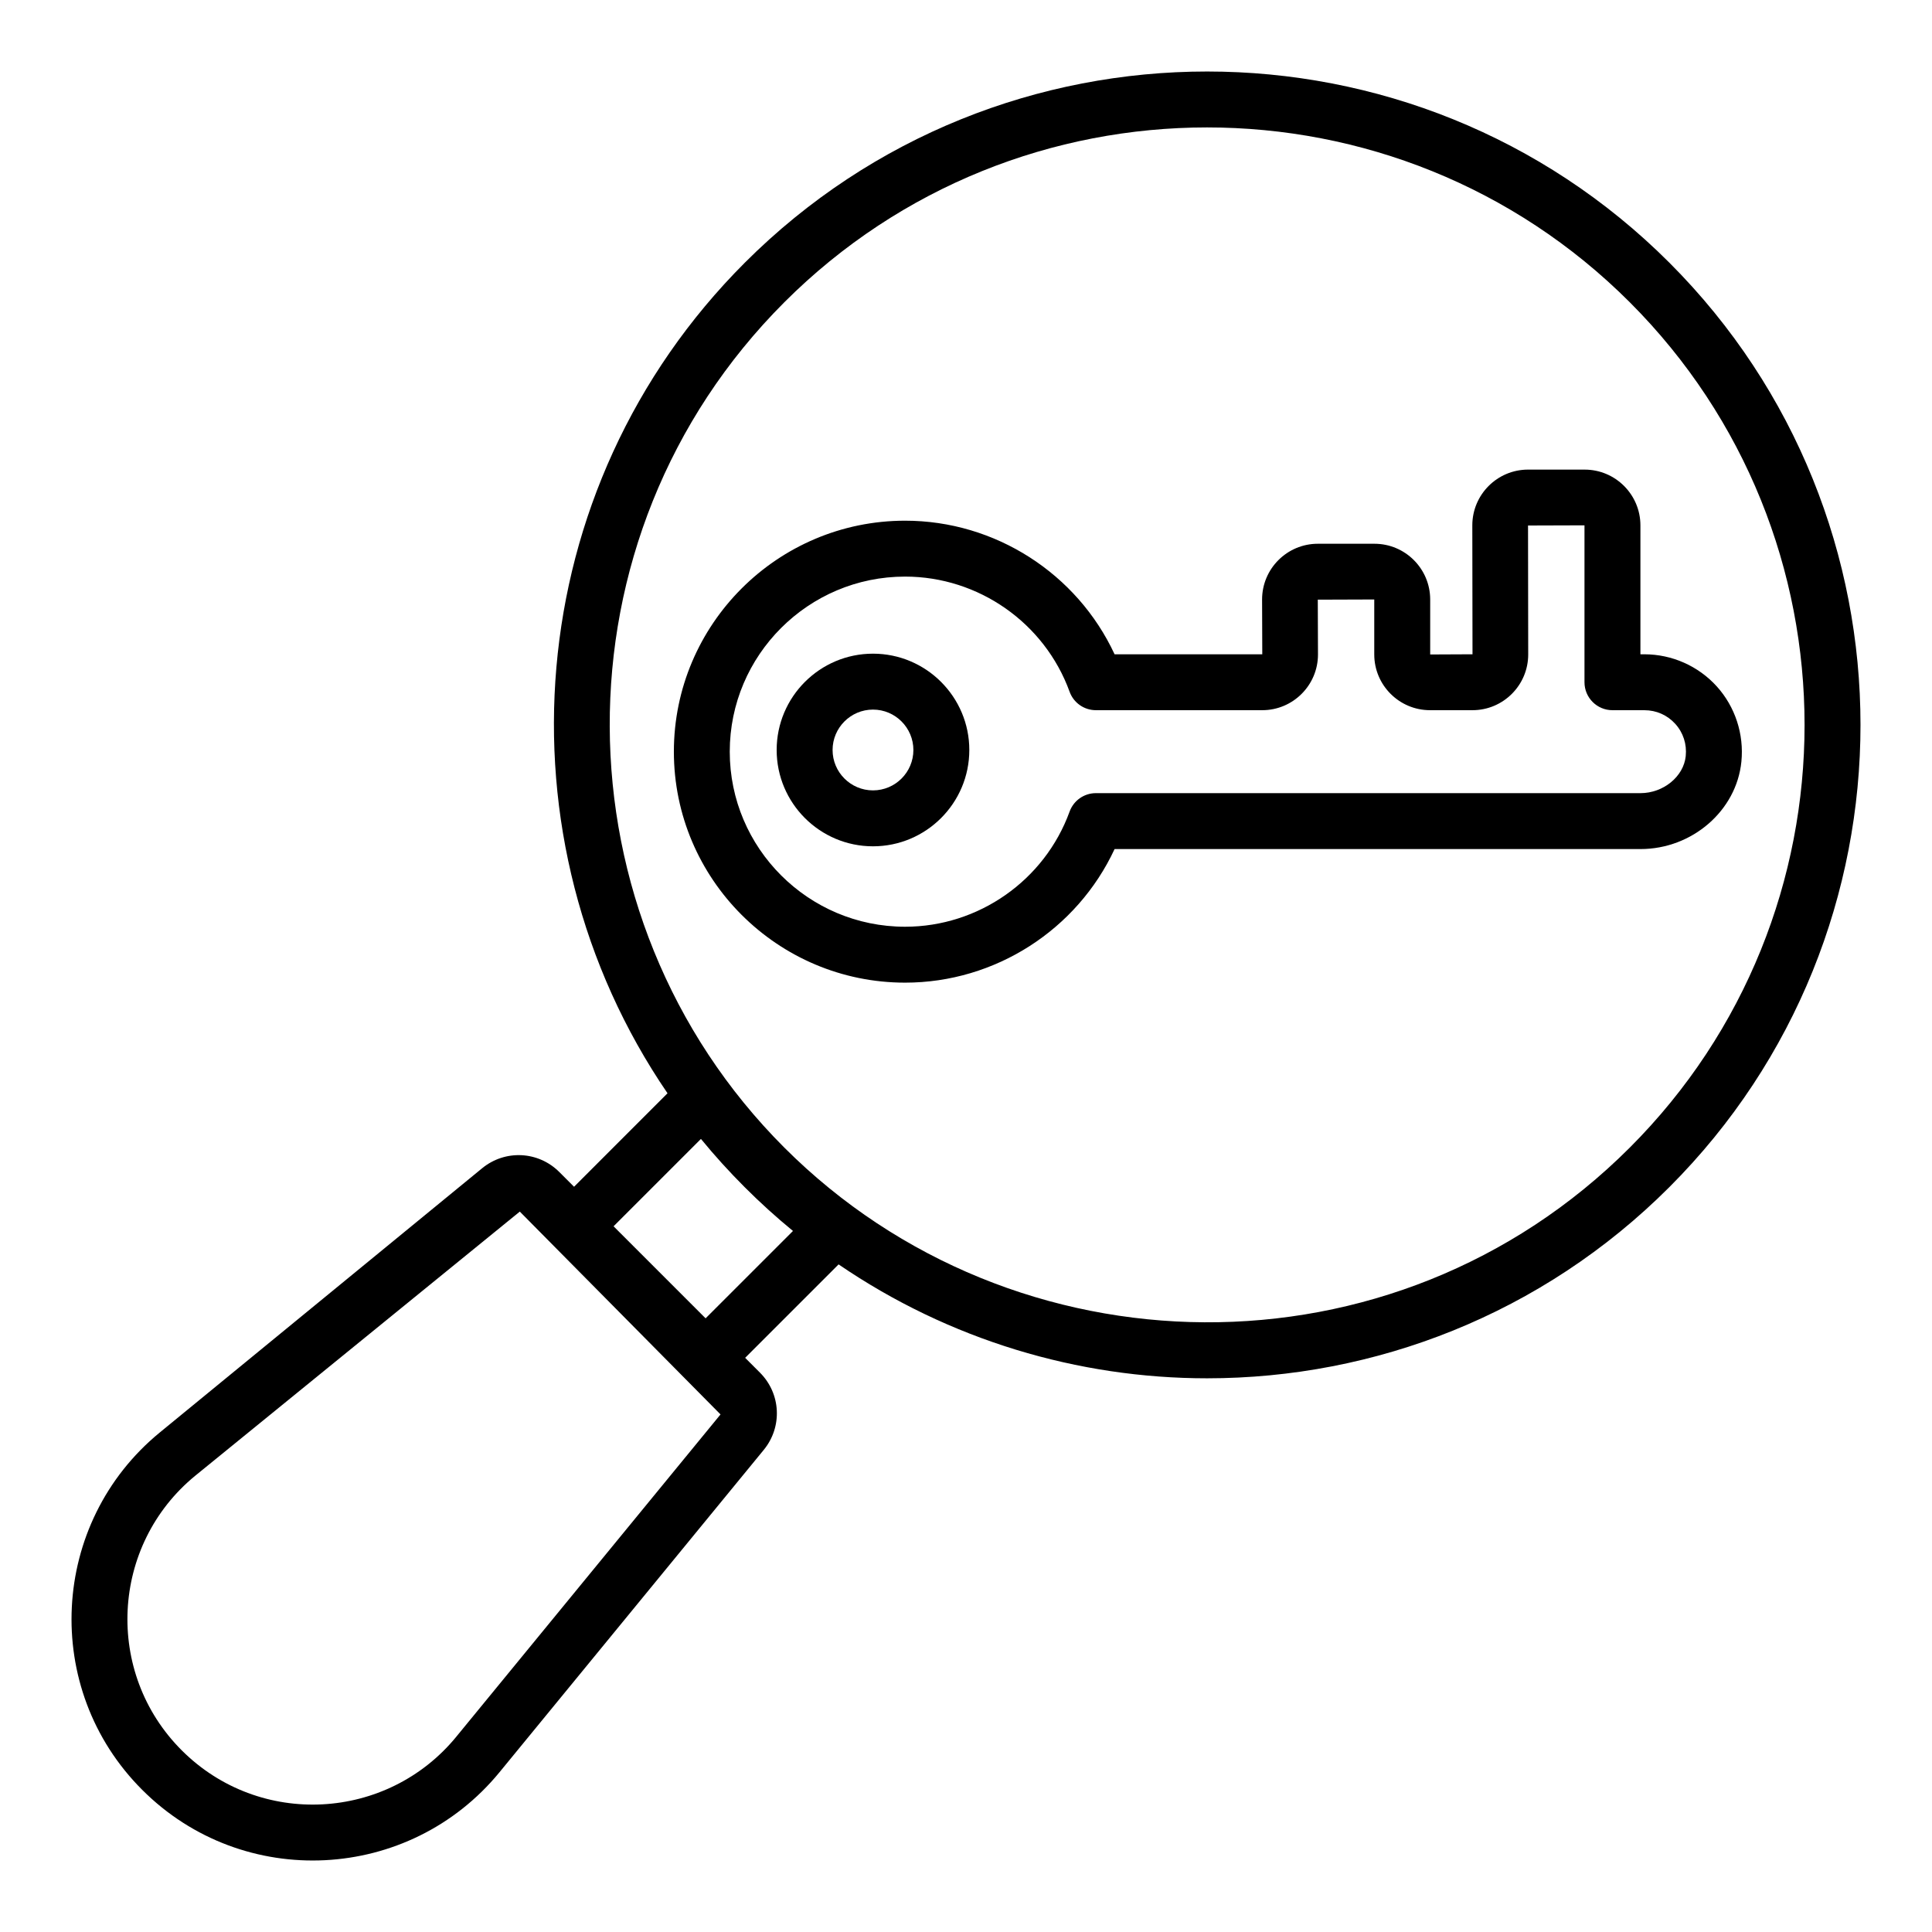 <?xml version="1.0" encoding="UTF-8"?>
<!-- Uploaded to: ICON Repo, www.svgrepo.com, Generator: ICON Repo Mixer Tools -->
<svg fill="#000000" width="800px" height="800px" version="1.1" viewBox="144 144 512 512" xmlns="http://www.w3.org/2000/svg">
 <g>
  <path d="m341.39 213.61c-59.789 59.785-66.547 152.7-20.492 220.12l-24.77 24.773-3.894-3.894c-5.57-5.574-14.371-6.004-20.461-1.012l-85.418 70.016c-29.176 23.914-31.453 67.941-4.676 94.707 26.797 26.812 70.801 24.488 94.707-4.676l70.02-85.414c4.992-6.098 4.559-14.895-1.012-20.469l-3.922-3.922 24.766-24.762c29.336 20.051 63.469 30.188 97.652 30.188 44.363 0 88.727-16.887 122.5-50.66 67.547-67.547 67.547-177.45 0-245-67.543-67.539-177.46-67.539-245 0.004zm-76.469 390.64v0.004c-18.309 22.336-52.113 24.246-72.77 3.594-20.535-20.527-18.859-54.367 3.594-72.77l86.008-69.992 53.191 53.754zm66.07-110.88-24.391-24.391 23.156-23.152c3.668 4.473 7.504 8.695 11.598 12.793 4.09 4.094 8.32 7.926 12.793 11.598zm244.91-45.234c-62.613 62.609-163.19 60.82-224.04 0-61.121-61.109-62.285-161.75 0-224.04 61.77-61.77 162.27-61.77 224.04 0s61.77 162.27 0 224.04z"/>
  <path d="m563.96 268.45h-15.012c-8.145 0-14.77 6.625-14.77 14.77l0.051 34.172-11.215 0.051v-14.574c0-8.145-6.625-14.766-14.766-14.766h-15.016c-8.145 0-14.766 6.625-14.766 14.766l0.051 14.523h-39.141c-9.938-21.375-31.621-35.402-55.512-35.402-33.793 0-61.281 27.457-61.281 61.211s27.492 61.211 61.281 61.211c23.891 0 45.574-14.027 55.512-35.402h139.38c13.688 0 25.43-10.172 26.73-23.156v-0.004c0.727-7.293-1.652-14.566-6.535-19.961-4.887-5.398-11.875-8.496-19.168-8.496h-1.055v-34.172c-0.004-8.145-6.629-14.77-14.773-14.77zm15.824 63.762c3.16 0 6.066 1.289 8.18 3.617 2.106 2.328 3.094 5.367 2.773 8.547-0.543 5.41-5.918 9.816-11.984 9.816h-144.33c-3.117 0-5.902 1.953-6.965 4.883-6.629 18.254-24.148 30.52-43.602 30.52-25.621 0-46.465-20.812-46.465-46.395s20.844-46.395 46.465-46.395c19.453 0 36.973 12.266 43.602 30.52 1.062 2.93 3.844 4.883 6.965 4.883h44.09c8.145 0 14.766-6.629 14.766-14.766l-0.051-14.523 14.965-0.051v14.574c0 8.141 6.629 14.766 14.77 14.766h11.262c8.145 0 14.766-6.629 14.766-14.766l-0.047-34.176 14.961-0.047v41.582c0 4.09 3.316 7.41 7.41 7.41z"/>
  <path d="m375.35 317.23c-14.078 0-25.527 11.449-25.527 25.527 0 14.074 11.449 25.523 25.527 25.523 14.078 0 25.527-11.449 25.527-25.523 0-14.078-11.449-25.527-25.527-25.527zm0 36.23c-5.902 0-10.707-4.801-10.707-10.703 0-5.902 4.805-10.707 10.707-10.707 5.902 0 10.707 4.805 10.707 10.707 0 5.902-4.801 10.703-10.707 10.703z"/>
 </g>
</svg>